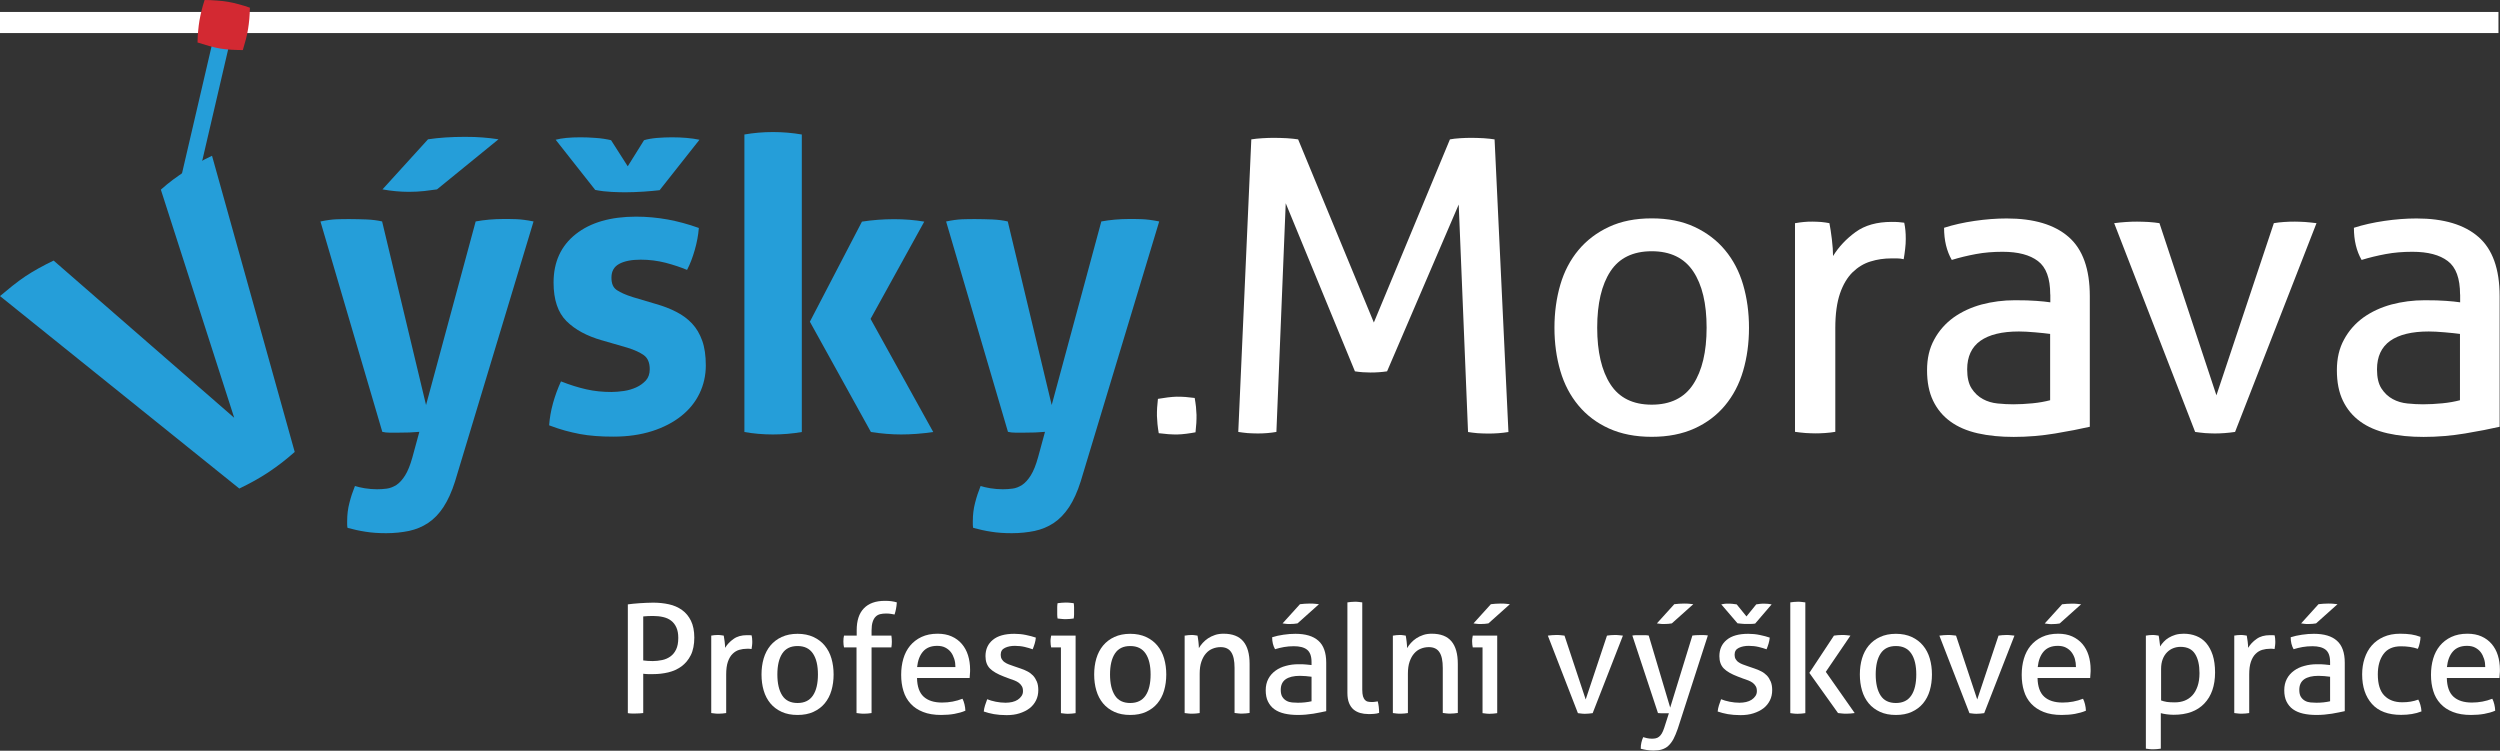 <?xml version="1.0" encoding="UTF-8"?>
<svg id="Vrstva_2" data-name="Vrstva 2" xmlns="http://www.w3.org/2000/svg" viewBox="0 0 276.03 82.89">
  <rect x="0" y="0" width="276.03" height="82.89" fill="#333333" stroke="none"/>
  <defs>
    <style>
      .cls-1 {
        fill: #259ed9;
      }

      .cls-1, .cls-2, .cls-3 {
        stroke-width: 0px;
      }

      .cls-2 {
        fill: #d32932;
      }

      .cls-3 {
        fill: #fff;
      }
    </style>
  </defs>
  <g id="Vrstva_1-2" data-name="Vrstva 1">
    <rect class="cls-3" y="1.32" width="275.86" height="2.33"/>
    <g>
      <path class="cls-3" d="m69.32,66.73c.17-.02.36-.04.59-.07s.47-.04.72-.06c.25-.02.5-.03.75-.04.25-.01.49-.02.73-.02.61,0,1.19.06,1.74.18.55.12,1.03.33,1.45.63s.75.7.99,1.19c.24.49.37,1.12.37,1.86s-.13,1.43-.39,1.94c-.26.52-.61.93-1.03,1.24-.43.31-.91.53-1.46.66s-1.1.19-1.67.19c-.21,0-.4,0-.56,0-.16,0-.34-.02-.53-.04v4.34c-.27.03-.55.05-.85.05-.13,0-.28,0-.43,0-.15,0-.29-.02-.42-.04v-12.01Zm1.7,6.19c.18.02.33.04.47.05s.33.02.58.02c.34,0,.69-.04,1.03-.11.34-.07.64-.2.91-.39.27-.19.48-.45.64-.78.16-.33.24-.75.24-1.28,0-.46-.07-.84-.21-1.15-.14-.31-.33-.56-.58-.75-.24-.19-.54-.32-.88-.4s-.72-.12-1.12-.12-.77.02-1.08.05v4.85Z"/>
      <path class="cls-3" d="m78.51,70.18c.12-.02.24-.04.35-.05.11-.01.23-.02.35-.02s.24,0,.37.02c.12.01.23.03.33.05.03.17.07.39.1.66.03.27.05.5.05.69.23-.38.54-.71.93-.98.38-.28.88-.42,1.48-.42.09,0,.18,0,.28,0,.09,0,.18.01.24.02.02.1.04.21.05.32.01.11.02.23.02.35,0,.13,0,.27-.02.42-.02.14-.04.28-.06.42-.09-.02-.18-.03-.27-.03h-.23c-.3,0-.59.04-.86.12-.27.08-.52.23-.73.44-.22.21-.39.5-.52.87s-.19.84-.19,1.42v4.25c-.12.02-.26.04-.41.05-.15.01-.29.02-.41.02s-.26,0-.41-.02-.29-.03-.42-.05v-8.56Z"/>
      <path class="cls-3" d="m88.06,78.94c-.67,0-1.25-.11-1.75-.34-.5-.23-.92-.54-1.25-.94-.33-.4-.58-.87-.74-1.42-.16-.54-.24-1.13-.24-1.77s.08-1.22.24-1.77c.16-.54.41-1.02.74-1.42s.75-.72,1.25-.95c.5-.23,1.08-.35,1.75-.35s1.25.12,1.75.35c.5.23.92.55,1.25.95s.58.87.74,1.42c.16.55.24,1.13.24,1.77s-.08,1.22-.24,1.77-.41,1.02-.74,1.42c-.33.4-.75.71-1.25.94-.5.23-1.08.34-1.75.34Zm0-1.32c.77,0,1.33-.28,1.7-.83s.55-1.33.55-2.32-.18-1.76-.55-2.31-.93-.83-1.7-.83-1.33.28-1.69.83-.54,1.32-.54,2.31.18,1.76.54,2.32.93.83,1.69.83Z"/>
      <path class="cls-3" d="m94.59,71.48h-1.4c-.04-.18-.07-.39-.07-.65s.02-.46.07-.65h1.4v-.6c0-1.06.26-1.86.79-2.41.53-.55,1.3-.83,2.31-.83.28,0,.52.01.73.04.21.03.41.07.6.13-.02.28-.05.52-.09.72-.04.2-.09.41-.16.62-.11-.02-.24-.05-.39-.07-.15-.03-.33-.04-.54-.04-.25,0-.46.02-.66.07s-.36.14-.5.28-.25.33-.33.58c-.08.25-.12.57-.12.96v.55h2.19c.03.22.05.45.05.68,0,.21-.02.42-.05.62h-2.19v7.25c-.12.02-.26.04-.41.05s-.29.02-.41.02-.26,0-.42-.02c-.16-.01-.29-.03-.42-.05v-7.25Z"/>
      <path class="cls-3" d="m101.25,74.87c.02.93.26,1.62.73,2.05s1.14.65,2.04.65c.79,0,1.54-.14,2.25-.42.09.17.16.37.22.61.06.24.09.48.1.71-.37.16-.77.27-1.21.35-.44.08-.93.12-1.46.12-.78,0-1.45-.11-2-.33-.56-.22-1.02-.52-1.38-.92-.36-.39-.63-.86-.79-1.4-.17-.54-.25-1.13-.25-1.78s.08-1.23.24-1.78c.16-.55.41-1.03.74-1.43s.75-.73,1.26-.97c.51-.24,1.1-.36,1.79-.36.59,0,1.11.1,1.55.3.45.2.82.48,1.12.83.3.35.53.77.68,1.25s.23,1.01.23,1.58c0,.16,0,.32-.02.49-.01.17-.02.32-.03.44h-5.82Zm4.24-1.23c0-.31-.04-.61-.13-.89s-.21-.53-.37-.74-.37-.38-.62-.51c-.25-.13-.55-.19-.89-.19-.68,0-1.2.21-1.56.62s-.58.98-.66,1.72h4.22Z"/>
      <path class="cls-3" d="m108.96,77.19c.3.12.63.22.99.29s.72.11,1.08.11c.26,0,.5-.03.73-.08s.44-.14.61-.25c.17-.11.31-.25.42-.41.11-.16.16-.34.16-.54,0-.22-.04-.41-.13-.55s-.19-.27-.33-.37-.3-.19-.48-.26-.38-.14-.59-.21l-.58-.22c-.71-.27-1.23-.57-1.55-.9-.32-.33-.48-.78-.48-1.35,0-.76.27-1.36.81-1.8.54-.45,1.33-.67,2.38-.67.43,0,.86.04,1.28.13s.78.18,1.09.29c-.02.22-.06.45-.13.67s-.14.43-.22.62c-.25-.09-.54-.18-.88-.26s-.7-.12-1.09-.12c-.41,0-.78.07-1.09.22-.32.15-.47.4-.47.77,0,.19.04.35.12.48.08.13.18.25.32.34.13.09.29.18.46.24s.36.13.56.2l.73.25c.27.09.52.19.76.32.24.12.44.28.62.46.17.18.31.41.42.67.11.26.16.58.16.94,0,.41-.08.79-.25,1.13-.17.34-.4.63-.71.87-.31.24-.68.42-1.11.56s-.91.2-1.43.2-1-.04-1.4-.11c-.4-.07-.77-.17-1.12-.29.02-.22.07-.45.14-.68.07-.23.15-.45.24-.68Z"/>
      <path class="cls-3" d="m117.14,71.48h-1.08c-.02-.09-.04-.19-.05-.31s-.02-.23-.02-.34,0-.22.02-.34c.01-.12.03-.22.05-.31h2.7v8.56c-.12.02-.26.04-.41.05s-.29.02-.41.02c-.11,0-.24,0-.39-.02-.15-.01-.29-.03-.41-.05v-7.25Zm-.37-3.19c-.02-.13-.04-.28-.04-.43s0-.29,0-.42,0-.26,0-.42.02-.29.04-.42c.14-.02.3-.04.47-.05.17-.01.31-.02.43-.02s.27,0,.43.02c.17.01.32.03.45.05.02.12.04.26.04.42s0,.29,0,.42,0,.26,0,.42-.02.3-.04.43c-.13.02-.28.04-.44.05s-.3.02-.42.02c-.13,0-.28,0-.45-.02-.17-.01-.32-.03-.47-.05Z"/>
      <path class="cls-3" d="m124.79,78.94c-.67,0-1.25-.11-1.75-.34-.5-.23-.92-.54-1.25-.94-.33-.4-.58-.87-.74-1.42-.16-.54-.24-1.13-.24-1.77s.08-1.22.24-1.77c.16-.54.41-1.02.74-1.42s.75-.72,1.25-.95c.5-.23,1.08-.35,1.75-.35s1.25.12,1.75.35c.5.23.92.55,1.25.95s.58.87.74,1.42c.16.55.24,1.13.24,1.77s-.08,1.22-.24,1.77-.41,1.02-.74,1.42c-.33.4-.75.71-1.25.94-.5.23-1.08.34-1.75.34Zm0-1.32c.77,0,1.33-.28,1.7-.83s.55-1.33.55-2.32-.18-1.76-.55-2.31-.93-.83-1.7-.83-1.33.28-1.69.83-.54,1.32-.54,2.31.18,1.76.54,2.32.93.83,1.69.83Z"/>
      <path class="cls-3" d="m130.82,70.18c.12-.02.24-.04.36-.05.12-.01.24-.02.36-.02s.24,0,.34.02c.11.01.22.03.34.05.03.17.07.39.1.67.03.28.05.52.05.71.11-.19.25-.38.42-.57.17-.19.37-.36.59-.51s.48-.27.77-.37.61-.14.95-.14c.98,0,1.7.28,2.17.84.47.56.7,1.39.7,2.49v5.42c-.12.02-.26.04-.42.05s-.29.02-.42.02-.26,0-.41-.02-.29-.03-.41-.05v-4.97c0-.79-.12-1.37-.37-1.74-.24-.37-.63-.56-1.17-.56-.31,0-.61.06-.88.17-.28.11-.52.28-.73.52-.21.23-.38.54-.51.91s-.19.82-.19,1.34v4.34c-.12.02-.26.04-.41.05-.15.01-.29.02-.41.02s-.26,0-.42-.02-.29-.03-.42-.05v-8.56Z"/>
      <path class="cls-3" d="m144.81,73.1c0-.66-.17-1.11-.5-1.37-.33-.26-.82-.38-1.45-.38-.39,0-.75.03-1.09.09s-.67.14-.99.24c-.21-.37-.32-.81-.32-1.32.38-.12.8-.22,1.25-.28.46-.07.89-.1,1.32-.1,1.11,0,1.96.25,2.53.76.58.51.87,1.32.87,2.43v5.35c-.39.09-.86.18-1.42.28-.56.09-1.12.14-1.7.14-.55,0-1.04-.05-1.48-.15-.44-.1-.81-.26-1.12-.48-.31-.22-.54-.51-.71-.85-.17-.34-.25-.76-.25-1.25s.1-.9.29-1.26.46-.66.79-.9.72-.42,1.15-.53c.43-.12.89-.18,1.37-.18.36,0,.65,0,.88.03.23.02.42.04.58.06v-.32Zm0,1.62c-.17-.02-.38-.04-.63-.07-.26-.02-.47-.03-.65-.03-.69,0-1.22.13-1.58.38-.36.26-.54.64-.54,1.17,0,.33.06.59.18.78.12.19.28.33.46.43.18.1.39.16.61.18s.43.03.63.03c.26,0,.52-.01.79-.04.27-.03.51-.07.73-.12v-2.72Zm-1.55-5.89c-.12.02-.26.04-.4.05-.14.01-.31.02-.48.02-.12,0-.25,0-.38-.02-.13-.01-.26-.03-.39-.05l1.92-2.12c.17-.02.34-.04.52-.05s.36-.02.55-.02c.2,0,.38,0,.55.02.17.01.33.03.48.05l-2.37,2.12Z"/>
      <path class="cls-3" d="m148.77,66.51c.12-.02.26-.04.41-.05s.29-.02.41-.02.26,0,.41.02.29.03.41.05v9.64c0,.31.03.56.08.73.06.18.13.31.22.41.09.09.21.16.33.18.13.03.26.04.41.04.1,0,.21,0,.34-.02s.24-.03.33-.05c.1.39.15.81.15,1.27-.16.06-.34.09-.57.11s-.43.02-.62.02c-.32,0-.62-.04-.9-.12s-.52-.21-.73-.38c-.21-.18-.38-.42-.5-.72-.12-.3-.18-.67-.18-1.12v-10.01Z"/>
      <path class="cls-3" d="m153.81,70.18c.12-.02.24-.04.36-.05.12-.01.24-.02.36-.02s.24,0,.34.02c.11.01.22.03.34.05.03.17.07.39.1.67.03.28.05.52.05.71.11-.19.25-.38.42-.57.17-.19.37-.36.59-.51s.48-.27.77-.37.61-.14.95-.14c.98,0,1.7.28,2.17.84.47.56.7,1.39.7,2.49v5.42c-.12.02-.26.04-.42.05s-.29.02-.42.02-.26,0-.41-.02-.29-.03-.41-.05v-4.97c0-.79-.12-1.37-.37-1.74-.24-.37-.63-.56-1.17-.56-.31,0-.61.06-.88.17-.28.11-.52.28-.73.52-.21.23-.38.54-.51.91s-.19.82-.19,1.34v4.34c-.12.02-.26.04-.41.05-.15.01-.29.02-.41.02s-.26,0-.42-.02-.29-.03-.42-.05v-8.56Z"/>
      <path class="cls-3" d="m163.69,71.48h-1.08c-.02-.09-.04-.19-.05-.31s-.02-.23-.02-.34,0-.22.02-.34c.01-.12.03-.22.05-.31h2.7v8.56c-.12.02-.26.04-.41.05s-.29.02-.41.02c-.11,0-.24,0-.39-.02-.15-.01-.29-.03-.41-.05v-7.25Zm.65-2.65c-.12.02-.26.04-.4.05-.14.01-.31.02-.48.02-.12,0-.25,0-.38-.02-.13-.01-.26-.03-.39-.05l1.92-2.12c.17-.02.34-.04.52-.05s.36-.02.55-.02c.2,0,.38,0,.55.02.17.01.33.03.48.05l-2.37,2.12Z"/>
      <path class="cls-3" d="m170.9,70.18c.16-.02.32-.04.48-.05.17-.01.32-.02.45-.02.14,0,.3,0,.47.02.17.01.32.03.44.05l2.34,7.05,2.35-7.05c.12-.02.26-.04.42-.05.16-.01.31-.02.45-.02.12,0,.26,0,.42.02.16.01.31.03.47.05l-3.34,8.56c-.14.02-.29.04-.43.05s-.28.02-.4.02-.25,0-.39-.02-.28-.03-.41-.05l-3.32-8.56Z"/>
      <path class="cls-3" d="m184.26,78.75c-.09,0-.18,0-.27,0-.09,0-.19,0-.28,0-.11,0-.23,0-.35,0s-.22-.01-.3-.02l-2.83-8.56c.14-.02.29-.04.45-.04s.3,0,.43,0c.14,0,.31,0,.48,0,.18,0,.33.02.45.04l2.37,7.96,2.45-7.96c.23-.03.51-.05.82-.05.12,0,.26,0,.42,0s.31.02.47.04l-3.32,10.29c-.16.46-.32.84-.48,1.15-.17.31-.36.56-.57.75-.21.19-.45.32-.71.4-.26.08-.56.12-.91.12-.26,0-.51-.02-.76-.06-.25-.04-.47-.09-.66-.14,0-.26.02-.48.07-.68.04-.2.11-.4.2-.6.1.03.24.07.41.11.17.04.36.06.56.06.14,0,.28-.01.41-.04.13-.03.25-.08.36-.17.11-.08.21-.2.31-.36.09-.16.19-.37.27-.63l.52-1.62Zm.33-9.92c-.12.02-.26.04-.4.05-.14.01-.31.02-.48.02-.12,0-.25,0-.38-.02-.13-.01-.26-.03-.39-.05l1.92-2.12c.17-.02.34-.04.52-.05.18-.01.36-.02.55-.02.2,0,.38,0,.55.02.17.01.33.03.48.05l-2.37,2.12Z"/>
      <path class="cls-3" d="m189.99,77.19c.3.12.63.22.99.29s.72.11,1.08.11c.26,0,.5-.03.73-.08s.44-.14.61-.25c.17-.11.31-.25.42-.41.11-.16.16-.34.16-.54,0-.22-.04-.41-.13-.55s-.19-.27-.33-.37-.3-.19-.48-.26-.38-.14-.59-.21l-.58-.22c-.71-.27-1.23-.57-1.55-.9-.32-.33-.48-.78-.48-1.35,0-.76.27-1.36.81-1.8.54-.45,1.33-.67,2.38-.67.43,0,.86.04,1.28.13s.78.18,1.09.29c-.02.22-.06.45-.13.67s-.14.43-.22.62c-.25-.09-.54-.18-.88-.26s-.7-.12-1.09-.12c-.41,0-.78.07-1.09.22-.32.15-.47.4-.47.77,0,.19.04.35.12.48.08.13.18.25.32.34.13.09.29.18.46.24s.36.13.56.2l.73.25c.27.09.52.19.76.32.24.12.44.28.62.46.17.18.31.41.42.67.11.26.16.58.16.94,0,.41-.08.79-.25,1.13-.17.34-.4.63-.71.87-.31.24-.68.42-1.11.56s-.91.2-1.43.2-1-.04-1.4-.11c-.4-.07-.77-.17-1.12-.29.02-.22.07-.45.14-.68.07-.23.15-.45.24-.68Zm.05-10.46c.11-.02.23-.04.35-.06.12-.02.26-.02.42-.02.13,0,.29,0,.47.02.18.02.33.04.47.06l1.08,1.33,1.08-1.33c.12-.02.27-.04.43-.06.17-.02.32-.02.47-.02.28,0,.54.03.8.08l-1.82,2.12c-.14.02-.31.04-.49.04s-.35,0-.51,0c-.12,0-.27,0-.45-.02-.18-.01-.34-.03-.5-.05l-1.8-2.1Z"/>
      <path class="cls-3" d="m197.67,66.51c.12-.02.26-.04.41-.05.15-.01.29-.02.41-.02s.26,0,.42.02.29.03.42.05v12.23c-.12.02-.26.04-.42.05s-.29.02-.42.02-.26,0-.41-.02c-.15-.01-.29-.03-.41-.05v-12.23Zm2.1,7.79l2.72-4.12c.14-.02.29-.04.43-.05.14-.01.29-.02.45-.02.17,0,.33,0,.48.02.15.01.3.03.46.05l-2.72,4,3.19,4.55c-.16.02-.31.04-.45.05-.15.01-.29.02-.45.02s-.31,0-.47-.02c-.16-.01-.31-.03-.47-.05l-3.17-4.44Z"/>
      <path class="cls-3" d="m209.33,78.94c-.67,0-1.25-.11-1.75-.34-.5-.23-.92-.54-1.25-.94-.33-.4-.58-.87-.74-1.42-.16-.54-.24-1.13-.24-1.77s.08-1.22.24-1.77c.16-.54.41-1.02.74-1.42s.75-.72,1.25-.95c.5-.23,1.08-.35,1.75-.35s1.25.12,1.75.35c.5.23.92.55,1.25.95s.58.87.74,1.42c.16.55.24,1.13.24,1.77s-.08,1.22-.24,1.77-.41,1.02-.74,1.42c-.33.4-.75.71-1.25.94-.5.23-1.08.34-1.75.34Zm0-1.32c.77,0,1.33-.28,1.7-.83s.55-1.33.55-2.32-.18-1.76-.55-2.31-.93-.83-1.7-.83-1.33.28-1.69.83-.54,1.32-.54,2.31.18,1.76.54,2.32.93.83,1.69.83Z"/>
      <path class="cls-3" d="m214.13,70.18c.16-.02.32-.04.48-.05.17-.01.32-.02.45-.02.14,0,.3,0,.47.02.17.01.32.03.44.05l2.34,7.05,2.35-7.05c.12-.02.26-.04.42-.05.16-.01.31-.02.45-.02.12,0,.26,0,.42.02.16.01.31.03.47.05l-3.34,8.56c-.14.02-.29.04-.43.05s-.28.02-.4.02-.25,0-.39-.02-.28-.03-.41-.05l-3.32-8.56Z"/>
      <path class="cls-3" d="m224.97,74.87c.02.93.26,1.62.73,2.05s1.14.65,2.04.65c.79,0,1.54-.14,2.25-.42.09.17.16.37.22.61.06.24.09.48.1.71-.37.16-.77.27-1.21.35-.44.08-.93.12-1.46.12-.78,0-1.45-.11-2-.33s-1.01-.52-1.38-.92c-.36-.39-.63-.86-.79-1.4-.17-.54-.25-1.13-.25-1.78s.08-1.23.24-1.78c.16-.55.41-1.03.74-1.43s.75-.73,1.26-.97,1.1-.36,1.79-.36c.59,0,1.11.1,1.55.3.44.2.82.48,1.12.83s.53.77.68,1.25.23,1.01.23,1.58c0,.16,0,.32-.02.49-.01.17-.02.32-.03.44h-5.82Zm4.24-1.23c0-.31-.04-.61-.12-.89-.08-.28-.21-.53-.37-.74-.16-.21-.37-.38-.62-.51-.25-.13-.55-.19-.89-.19-.68,0-1.2.21-1.56.62-.36.41-.58.98-.66,1.72h4.22Zm-1.8-4.8c-.12.02-.26.04-.4.05-.14.01-.31.02-.48.02-.12,0-.25,0-.38-.02-.13-.01-.26-.03-.39-.05l1.92-2.12c.17-.02.34-.04.52-.05.18-.01.36-.02.55-.02.2,0,.38,0,.55.02s.33.03.48.05l-2.37,2.12Z"/>
      <path class="cls-3" d="m236.94,70.18c.11-.02.22-.04.34-.05.12-.01.24-.02.36-.02.11,0,.23,0,.35.02.12.01.24.03.35.05.01.02.02.09.04.21s.03.24.05.38.03.26.05.38c.02.12.02.2.02.23.11-.18.24-.35.4-.52.16-.17.34-.32.56-.45.22-.13.46-.24.73-.32s.58-.12.91-.12c.5,0,.96.08,1.39.25.43.17.79.42,1.1.78s.54.8.72,1.33c.17.54.26,1.18.26,1.91,0,1.47-.4,2.62-1.19,3.44-.79.83-1.92,1.24-3.38,1.24-.24,0-.49-.02-.75-.05-.26-.03-.48-.08-.67-.13v3.92c-.13.02-.27.04-.42.05s-.29.02-.41.02-.26,0-.41-.02-.29-.03-.41-.05v-12.49Zm1.65,7.15c.21.08.43.13.65.17.22.03.51.05.87.05.4,0,.77-.06,1.1-.19s.62-.33.86-.59.43-.6.57-1.01c.14-.41.21-.89.21-1.44,0-.89-.16-1.6-.49-2.12-.33-.52-.86-.78-1.61-.78-.28,0-.55.05-.8.15-.26.1-.48.25-.68.45s-.36.45-.48.76c-.12.31-.18.67-.18,1.09v3.47Z"/>
      <path class="cls-3" d="m246.67,70.18c.12-.02.24-.04.35-.05.11-.01.23-.02.35-.02s.24,0,.37.02c.12.01.23.03.33.05.03.17.07.39.1.66.03.27.05.5.05.69.23-.38.54-.71.93-.98.38-.28.88-.42,1.48-.42.09,0,.18,0,.28,0,.09,0,.18.01.24.02.02.1.04.21.05.32.01.11.02.23.02.35,0,.13,0,.27-.02.42-.02.14-.04.28-.06.42-.09-.02-.18-.03-.27-.03h-.23c-.3,0-.59.04-.86.12-.27.08-.52.23-.73.44-.22.21-.39.5-.52.87s-.19.84-.19,1.42v4.25c-.12.02-.26.04-.41.05-.15.01-.29.02-.41.02s-.26,0-.41-.02-.29-.03-.42-.05v-8.56Z"/>
      <path class="cls-3" d="m257.27,73.1c0-.66-.17-1.11-.5-1.37-.33-.26-.82-.38-1.45-.38-.39,0-.75.03-1.09.09s-.67.14-.99.24c-.21-.37-.32-.81-.32-1.32.38-.12.8-.22,1.25-.28.46-.07.89-.1,1.32-.1,1.11,0,1.96.25,2.53.76.58.51.87,1.32.87,2.43v5.35c-.39.09-.86.18-1.42.28-.56.09-1.12.14-1.7.14-.55,0-1.04-.05-1.48-.15-.44-.1-.81-.26-1.12-.48-.31-.22-.54-.51-.71-.85-.17-.34-.25-.76-.25-1.25s.1-.9.29-1.26.46-.66.79-.9.72-.42,1.15-.53c.43-.12.89-.18,1.37-.18.36,0,.65,0,.88.03.23.02.42.04.58.06v-.32Zm0,1.62c-.17-.02-.38-.04-.63-.07-.26-.02-.47-.03-.65-.03-.69,0-1.22.13-1.58.38-.36.26-.54.64-.54,1.17,0,.33.06.59.18.78.12.19.28.33.46.43.18.1.39.16.61.18s.43.03.63.03c.26,0,.52-.01.79-.04.27-.03.51-.07.73-.12v-2.72Zm-1.55-5.89c-.12.02-.26.04-.4.05-.14.01-.31.02-.48.02-.12,0-.25,0-.38-.02-.13-.01-.26-.03-.39-.05l1.92-2.12c.17-.02.34-.04.52-.05s.36-.02.55-.02c.2,0,.38,0,.55.02.17.01.33.03.48.05l-2.37,2.12Z"/>
      <path class="cls-3" d="m267.01,77.25c.09.16.17.35.23.58s.11.47.12.72c-.66.26-1.41.38-2.25.38-1.42,0-2.5-.4-3.22-1.21-.72-.81-1.08-1.89-1.08-3.26,0-.63.09-1.22.27-1.77.18-.54.44-1.02.79-1.42s.79-.72,1.31-.95c.52-.23,1.13-.35,1.82-.35.47,0,.88.03,1.23.08.36.06.69.14,1.02.27,0,.19-.02.41-.08.66-.05.25-.12.47-.21.66-.54-.19-1.17-.28-1.87-.28-.86,0-1.5.28-1.92.85-.42.57-.63,1.32-.63,2.25,0,1.07.24,1.85.72,2.34s1.13.74,1.97.74c.33,0,.64-.02.93-.07s.57-.12.86-.23Z"/>
      <path class="cls-3" d="m270.16,74.87c.02.93.26,1.62.73,2.05s1.14.65,2.04.65c.79,0,1.54-.14,2.25-.42.09.17.16.37.22.61.06.24.09.48.1.71-.37.16-.77.27-1.21.35-.44.08-.93.12-1.46.12-.78,0-1.45-.11-2-.33-.56-.22-1.02-.52-1.38-.92-.36-.39-.63-.86-.79-1.4-.17-.54-.25-1.13-.25-1.78s.08-1.23.24-1.78c.16-.55.41-1.03.74-1.43s.75-.73,1.26-.97c.51-.24,1.1-.36,1.79-.36.59,0,1.11.1,1.55.3.45.2.82.48,1.12.83.3.35.53.77.68,1.25s.23,1.01.23,1.58c0,.16,0,.32-.02.49-.01.17-.02.32-.03.44h-5.82Zm4.24-1.23c0-.31-.04-.61-.13-.89s-.21-.53-.37-.74-.37-.38-.62-.51c-.25-.13-.55-.19-.89-.19-.68,0-1.2.21-1.56.62s-.58.98-.66,1.72h4.22Z"/>
    </g>
    <rect class="cls-1" x="12.06" y="10.91" width="21.38" height="1.86" transform="translate(6.06 31.32) rotate(-76.9)"/>
    <path class="cls-2" d="m21.81,4.67c0-.45.03-.88.07-1.27.04-.4.08-.77.14-1.12.06-.35.14-.71.23-1.1.1-.39.21-.78.34-1.18.42,0,.87.02,1.35.06.48.03.89.08,1.24.14.35.06.74.15,1.19.27.45.12.86.25,1.22.38,0,.42-.03.83-.06,1.23-.04.4-.08.77-.14,1.12-.06.35-.13.71-.23,1.1-.1.39-.22.8-.35,1.23-.39,0-.81-.02-1.28-.04-.46-.03-.87-.07-1.22-.13-.35-.06-.75-.15-1.21-.28-.46-.13-.89-.26-1.29-.39Z"/>
    <g>
      <path class="cls-1" d="m0,32.69c.39-.33.85-.7,1.36-1.12.52-.41.99-.76,1.41-1.04.95-.63,2-1.21,3.15-1.76l19.94,17.36-8.1-25.19c.45-.41.9-.77,1.34-1.1.45-.33.91-.65,1.38-.97.45-.3.91-.59,1.39-.87.48-.28.99-.55,1.54-.8l9.13,32.7c-.48.42-.94.81-1.41,1.17-.46.36-.97.72-1.52,1.09-.5.33-1,.63-1.5.91-.5.28-1.06.57-1.69.87L0,32.69Z"/>
      <path class="cls-1" d="m35.36,24.46c.69-.15,1.3-.23,1.82-.25.52-.02,1.01-.02,1.46-.02.6,0,1.21.02,1.84.04.63.03,1.2.1,1.71.22l4.85,20.27,5.48-20.27c.99-.18,2.01-.27,3.06-.27.45,0,.93,0,1.44.02.51.02,1.14.1,1.89.25l-8.67,28.71c-.36,1.14-.79,2.08-1.28,2.83-.49.75-1.06,1.33-1.69,1.75-.63.42-1.33.71-2.11.88-.78.16-1.62.25-2.52.25-.84,0-1.6-.05-2.27-.16-.67-.1-1.34-.25-2-.43-.03-.15-.04-.28-.04-.38v-.34c0-.72.08-1.4.25-2.04.16-.64.37-1.27.61-1.86.27.09.63.17,1.08.25.45.07.9.11,1.35.11.36,0,.72-.02,1.08-.07s.71-.18,1.06-.4c.34-.22.67-.58.97-1.06.3-.48.57-1.15.81-2.02l.76-2.79c-.33.03-.7.05-1.1.07-.4.01-.82.02-1.24.02h-.94c-.3,0-.57-.03-.81-.09l-6.83-23.23Zm11.91-9.08c1.2-.18,2.55-.27,4.04-.27.78,0,1.44.02,2,.07.55.04,1.13.11,1.73.2l-6.79,5.53c-.39.06-.85.12-1.39.18-.54.06-1.11.09-1.71.09-.96,0-1.93-.09-2.92-.27l5.03-5.53Z"/>
      <path class="cls-1" d="m66.47,37.58c-1.68-.48-2.99-1.19-3.93-2.13-.94-.94-1.42-2.36-1.42-4.25,0-2.28.82-4.06,2.45-5.35,1.63-1.29,3.86-1.93,6.67-1.93,1.17,0,2.32.11,3.46.31,1.14.21,2.29.52,3.46.94-.06.78-.21,1.59-.45,2.43-.24.84-.52,1.57-.85,2.2-.72-.3-1.51-.56-2.38-.79-.87-.22-1.78-.34-2.74-.34-1.02,0-1.81.16-2.38.47-.57.31-.85.82-.85,1.51s.2,1.12.61,1.39.98.52,1.73.76l2.56.76c.84.24,1.6.53,2.27.88.67.34,1.25.77,1.73,1.28.48.51.85,1.14,1.12,1.89.27.75.4,1.66.4,2.74s-.23,2.14-.7,3.1c-.46.96-1.14,1.79-2.02,2.49-.88.7-1.96,1.26-3.21,1.66-1.26.4-2.68.61-4.27.61-.72,0-1.38-.02-1.98-.07-.6-.04-1.18-.12-1.73-.22-.55-.11-1.1-.23-1.64-.38-.54-.15-1.12-.34-1.75-.58.06-.81.2-1.62.43-2.45.23-.82.52-1.62.88-2.4.99.39,1.92.68,2.81.88.88.2,1.8.29,2.76.29.42,0,.88-.04,1.37-.11.49-.07.95-.21,1.37-.4.42-.19.77-.45,1.06-.76.28-.31.43-.73.43-1.24,0-.72-.22-1.24-.65-1.55-.43-.31-1.04-.59-1.82-.83l-2.79-.81Zm-5.12-22.15c.66-.18,1.57-.27,2.74-.27.51,0,1.07.02,1.69.07.61.04,1.18.13,1.69.25l1.84,2.88,1.8-2.88c.39-.12.86-.2,1.42-.25.55-.04,1.1-.07,1.64-.07,1.17,0,2.19.09,3.06.27l-4.4,5.57c-.51.06-1.11.11-1.8.16-.69.04-1.35.07-1.98.07-.39,0-.89-.01-1.51-.04-.61-.03-1.22-.1-1.82-.22l-4.36-5.53Z"/>
      <path class="cls-1" d="m82.19,14.85c1.02-.18,2.07-.27,3.15-.27s2.14.09,3.19.27v32.85c-1.05.18-2.11.27-3.19.27s-2.13-.09-3.15-.27V14.85Zm7.23,20.67l5.75-11.05c1.17-.18,2.35-.27,3.55-.27s2.25.09,3.33.27l-5.93,10.74,6.92,12.49c-1.23.18-2.41.27-3.55.27-1.05,0-2.16-.09-3.33-.27l-6.74-12.18Z"/>
      <path class="cls-1" d="m104.44,24.46c.69-.15,1.3-.23,1.82-.25.52-.02,1.01-.02,1.46-.02.6,0,1.21.02,1.84.04.63.03,1.2.1,1.71.22l4.85,20.27,5.48-20.27c.99-.18,2.01-.27,3.06-.27.45,0,.93,0,1.44.02.51.02,1.14.1,1.89.25l-8.67,28.71c-.36,1.14-.79,2.08-1.28,2.83-.5.75-1.06,1.33-1.69,1.75-.63.42-1.33.71-2.11.88-.78.16-1.62.25-2.52.25-.84,0-1.6-.05-2.27-.16-.67-.1-1.34-.25-2-.43-.03-.15-.04-.28-.04-.38v-.34c0-.72.08-1.4.25-2.04.16-.64.37-1.27.61-1.86.27.09.63.17,1.08.25.45.07.9.11,1.35.11.36,0,.72-.02,1.08-.07.36-.04.71-.18,1.06-.4.34-.22.67-.58.97-1.06.3-.48.57-1.15.81-2.02l.76-2.79c-.33.03-.7.05-1.1.07-.4.01-.82.02-1.24.02h-.94c-.3,0-.57-.03-.81-.09l-6.83-23.23Z"/>
    </g>
    <g>
      <path class="cls-3" d="m138.15,15.39c.36-.06.77-.1,1.24-.13.46-.03.91-.04,1.33-.04s.88.02,1.37.04c.49.03.91.08,1.24.13l8.36,20.22,8.4-20.22c.3-.06.67-.1,1.12-.13.45-.03.88-.04,1.3-.04.39,0,.82.02,1.3.04.48.03.88.08,1.21.13l1.53,32.31c-.36.06-.73.1-1.1.13-.38.03-.76.04-1.15.04s-.77-.02-1.15-.04c-.38-.03-.73-.08-1.06-.13l-1.03-25.12-7.91,18.42c-.6.09-1.21.13-1.84.13-.57,0-1.14-.04-1.71-.13l-7.64-18.56-1.03,25.25c-.33.06-.67.1-1.03.13-.36.03-.7.04-1.03.04-.39,0-.76-.02-1.12-.04-.36-.03-.7-.08-1.03-.13l1.44-32.31Z"/>
      <path class="cls-3" d="m182.37,48.23c-1.8,0-3.37-.31-4.72-.92-1.35-.61-2.47-1.46-3.37-2.54s-1.57-2.35-2-3.82-.65-3.06-.65-4.76.22-3.29.65-4.76c.43-1.47,1.1-2.74,2-3.82s2.02-1.93,3.37-2.56c1.35-.63,2.92-.94,4.72-.94s3.37.31,4.72.94c1.35.63,2.47,1.48,3.37,2.56s1.57,2.35,2,3.82c.43,1.47.65,3.06.65,4.76s-.22,3.3-.65,4.76c-.43,1.47-1.1,2.74-2,3.82s-2.02,1.93-3.37,2.54-2.92.92-4.72.92Zm0-3.55c2.07,0,3.6-.75,4.58-2.25s1.48-3.58,1.48-6.25-.49-4.74-1.48-6.22-2.52-2.22-4.58-2.22-3.59.74-4.56,2.22c-.97,1.48-1.46,3.56-1.46,6.22s.49,4.75,1.46,6.25c.97,1.5,2.49,2.25,4.56,2.25Z"/>
      <path class="cls-3" d="m198.22,24.64c.33-.06.64-.1.94-.13.3-.03.61-.04.94-.04s.66.02.99.04c.33.03.63.08.9.13.09.45.18,1.04.27,1.77.09.73.13,1.36.13,1.86.63-1.02,1.46-1.9,2.49-2.65,1.03-.75,2.36-1.12,3.98-1.12.24,0,.49,0,.74.02.25.02.47.04.65.07.06.27.1.55.13.85.03.3.04.61.04.94,0,.36-.02.73-.07,1.12-.04.39-.1.76-.16,1.12-.24-.06-.49-.09-.74-.09h-.61c-.81,0-1.58.11-2.31.34-.73.22-1.39.62-1.98,1.19-.58.57-1.05,1.35-1.39,2.34-.34.99-.52,2.26-.52,3.82v11.46c-.33.06-.7.1-1.1.13-.41.03-.77.04-1.1.04s-.7-.02-1.1-.04c-.4-.03-.79-.08-1.15-.13v-23.05Z"/>
      <path class="cls-3" d="m226.37,32.51c0-1.77-.45-3-1.35-3.68-.9-.69-2.2-1.03-3.91-1.03-1.05,0-2.03.08-2.94.25-.91.17-1.8.38-2.67.65-.57-.99-.85-2.17-.85-3.55,1.02-.33,2.14-.58,3.37-.76s2.41-.27,3.55-.27c3,0,5.27.68,6.83,2.04,1.56,1.36,2.34,3.54,2.34,6.54v14.42c-1.05.24-2.32.49-3.82.74-1.5.25-3.03.38-4.58.38-1.47,0-2.79-.13-3.98-.4-1.18-.27-2.19-.7-3.01-1.3-.83-.6-1.46-1.36-1.91-2.29-.45-.93-.67-2.05-.67-3.37s.26-2.42.79-3.39c.52-.97,1.24-1.78,2.13-2.43.9-.64,1.93-1.12,3.1-1.44,1.17-.31,2.4-.47,3.68-.47.96,0,1.75.02,2.36.07.61.04,1.13.1,1.55.16v-.85Zm0,4.36c-.45-.06-1.02-.12-1.71-.18-.69-.06-1.27-.09-1.75-.09-1.86,0-3.27.34-4.25,1.03-.97.69-1.46,1.74-1.46,3.15,0,.9.16,1.6.49,2.11.33.51.74.9,1.24,1.17.49.27,1.04.43,1.64.49.6.06,1.17.09,1.71.09.69,0,1.4-.04,2.13-.11.73-.07,1.38-.19,1.95-.34v-7.32Z"/>
      <path class="cls-3" d="m233.45,24.64c.42-.06.85-.1,1.3-.13.45-.03.85-.04,1.21-.04.39,0,.82.02,1.28.04.46.03.86.08,1.19.13l6.29,19.01,6.34-19.01c.33-.06.7-.1,1.12-.13.42-.03.82-.04,1.21-.04.33,0,.7.02,1.12.04.42.03.84.08,1.26.13l-8.99,23.05c-.39.06-.78.1-1.17.13-.39.03-.75.04-1.08.04s-.68-.02-1.06-.04c-.38-.03-.74-.08-1.1-.13l-8.94-23.05Z"/>
      <path class="cls-3" d="m271.62,32.51c0-1.77-.45-3-1.35-3.68-.9-.69-2.2-1.03-3.91-1.03-1.05,0-2.03.08-2.94.25-.91.17-1.8.38-2.67.65-.57-.99-.85-2.17-.85-3.55,1.02-.33,2.14-.58,3.37-.76s2.41-.27,3.55-.27c3,0,5.27.68,6.83,2.04,1.56,1.36,2.34,3.54,2.34,6.54v14.42c-1.05.24-2.32.49-3.82.74-1.5.25-3.03.38-4.58.38-1.47,0-2.79-.13-3.98-.4-1.18-.27-2.19-.7-3.01-1.3-.83-.6-1.46-1.36-1.91-2.29-.45-.93-.67-2.05-.67-3.37s.26-2.42.79-3.39c.52-.97,1.24-1.78,2.13-2.43.9-.64,1.93-1.12,3.1-1.44,1.17-.31,2.4-.47,3.68-.47.96,0,1.75.02,2.36.07.61.04,1.13.1,1.55.16v-.85Zm0,4.36c-.45-.06-1.02-.12-1.71-.18-.69-.06-1.27-.09-1.75-.09-1.86,0-3.27.34-4.25,1.03-.97.69-1.46,1.74-1.46,3.15,0,.9.16,1.6.49,2.11.33.51.74.9,1.24,1.17.49.27,1.04.43,1.64.49.6.06,1.17.09,1.71.09.69,0,1.4-.04,2.13-.11.73-.07,1.38-.19,1.95-.34v-7.32Z"/>
    </g>
    <path class="cls-3" d="m127.94,47.83c-.06-.36-.11-.69-.14-1.01-.03-.32-.05-.62-.06-.9,0-.28,0-.58.02-.9.02-.32.05-.65.09-.98.33-.06.69-.11,1.07-.16.38-.05.71-.07.99-.08.28,0,.61,0,.98.03.37.03.71.07,1.02.11.06.33.1.66.14.97.03.32.05.62.06.9,0,.28,0,.58-.02.9-.02.32-.05.66-.09,1.02-.3.06-.64.11-1.01.16-.37.05-.69.07-.98.08-.28,0-.61,0-1-.03-.38-.03-.74-.07-1.07-.11Z"/>
  </g>
</svg>